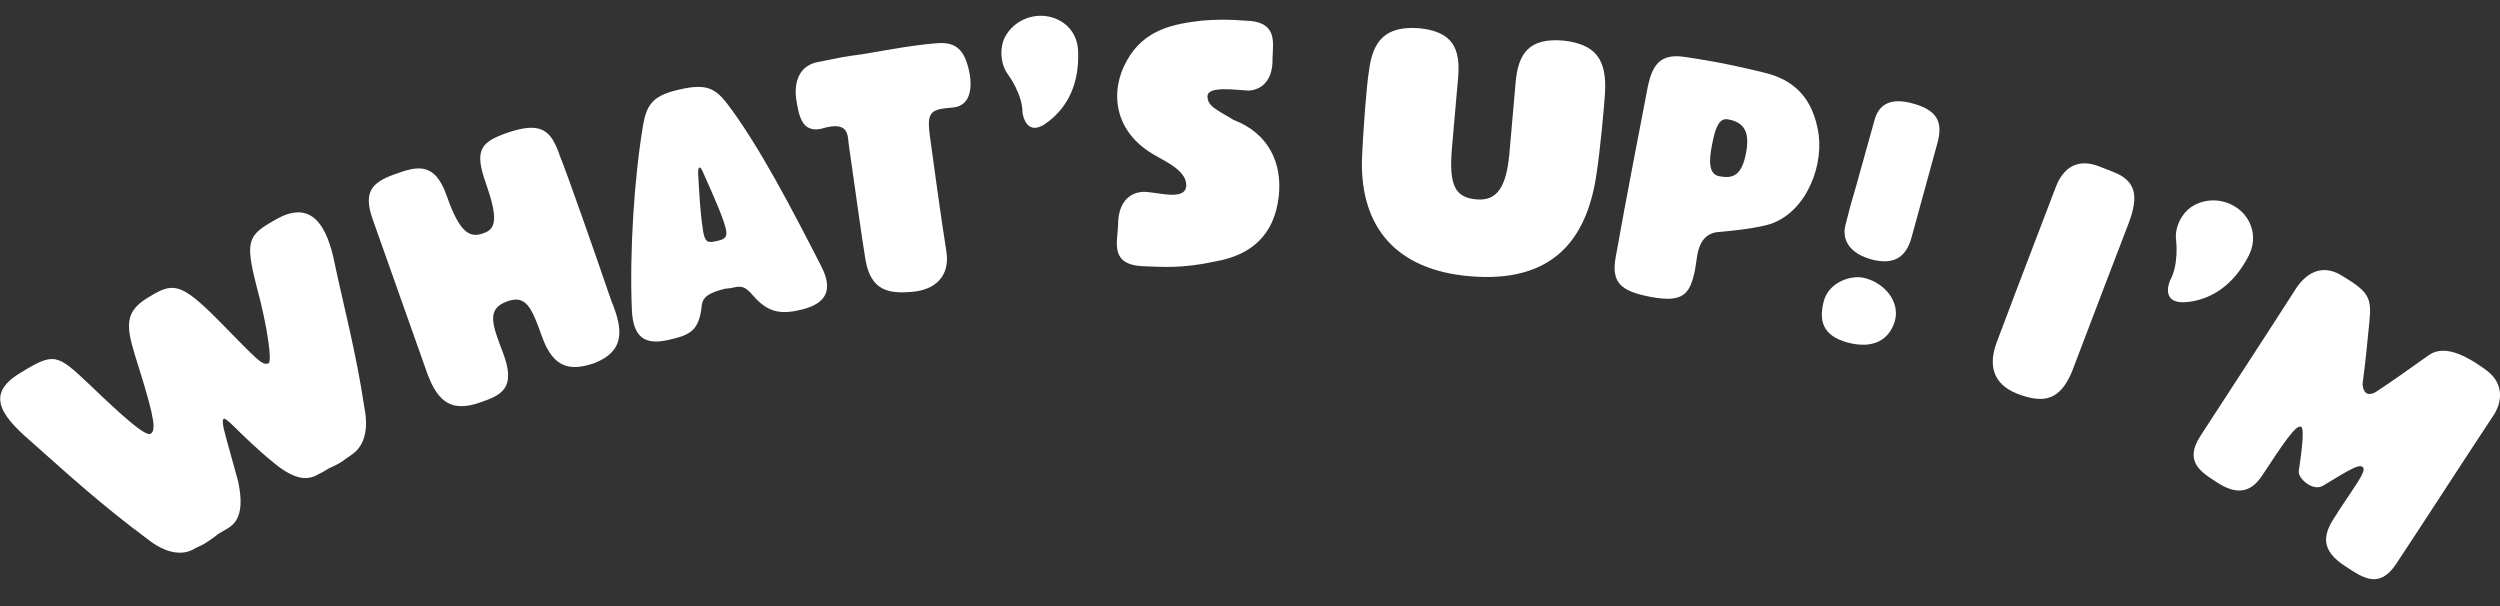 <?xml version="1.0" encoding="utf-8"?>
<!-- Generator: Adobe Illustrator 25.3.0, SVG Export Plug-In . SVG Version: 6.00 Build 0)  -->
<svg version="1.1" id="Layer_1" xmlns="http://www.w3.org/2000/svg" xmlns:xlink="http://www.w3.org/1999/xlink" x="0px" y="0px"
	 viewBox="0 0 400 97" style="enable-background:new 0 0 400 97;" xml:space="preserve">
<rect x="0" y="0" width="400" height="97" fill="#333333" stroke="none"/>
<style type="text/css">
	.st0{fill:#FFFFFF;}
</style>
<g>
	<path class="st0" d="M53.6,42.4C55,49,57,56.5,58.3,65.2c0.8,4.1-0.3,6.4-2.1,7.6c-0.1,0.1-1.2,0.8-1.4,1c-0.6,0.4-1.4,0.8-2.3,1.2
		L52.5,75c-0.6,0.4-1.2,0.7-1.6,0.9c-2,1.2-4.2,0.6-7.4-2.1c-2.1-1.7-4.8-4.3-6-5.5c-0.9-0.9-1.5-1.4-1.7-1.3
		c-0.2,0.1-0.2,0.7,0,1.6c0.6,2.4,1.6,5.8,2.3,8.4c0.9,4.3,0.2,6.4-1.6,7.5l-1.7,1l-0.1,0.1c-0.6,0.5-1.4,1-2,1.4
		c-0.7,0.4-1.3,0.6-1.6,0.8c-1.8,1.1-4.5,0.9-7.7-1.7c-7-5.2-12.3-10-17.8-14.9c-4.9-4.2-8.4-7.9-2.4-11.5c5.5-3.4,5.9-3.1,11.2,1.9
		c5.2,5,8.9,8.3,9.7,7.8c0.8-0.5,0.8-2-1.8-10.3c-1.9-6.1-3-8.9,1.4-11.5c3.9-2.4,5.1-2.6,11.4,3.8c6.1,6.2,6.9,7.2,7.9,6.7
		c0.5-0.3-0.1-5.5-2-12.5c-1.8-7.1-1.3-8,3-10.4C49.9,31.7,52.4,36.2,53.6,42.4"/>
	<path class="st0" d="M63.1,27.9c3.4-1.2,6.4-2.3,8.4,3.5c2,5.7,3.6,6.8,5.9,5.9c2-0.7,2.3-2.4,0.3-8.1c-1.9-5.3-0.6-6.5,3.3-7.9
		c5.7-2,7.2-0.4,8.6,3.7c1,2.4,5.4,14.9,8.2,23.1c2,4.8,2.1,8.1-2.7,10c-3.6,1.2-6.5,1.1-8.4-4.3c-1.7-4.8-2.6-6.6-5.5-5.6
		c-3.4,1.2-2.5,3.6-0.7,8.3c2.1,5.6-0.2,6.7-3.7,7.9c-5.1,1.8-7.1-0.7-8.7-5.4L59.6,35C58.1,30.7,59.5,29.2,63.1,27.9"/>
	<path class="st0" d="M112.5,27.6c-0.2-0.5-0.4-0.8-0.6-0.8c-0.1,0-0.2,0.2-0.2,0.9c0.2,3.4,0.3,6.1,0.8,9.3c0.3,1.7,0.7,1.9,2,1.6
		c1-0.2,1.9-0.4,1.7-1.6C116,35.4,114.1,31.2,112.5,27.6L112.5,27.6z M116,46.2c-2.5,0.6-3.5,1.3-3.7,2.5c-0.4,4.3-1.9,4.9-5.4,5.7
		c-4,0.9-5.6-0.7-5.8-4.8c-0.4-9.3,0.4-21.4,1.8-29.6c0.6-3.6,1.9-4.8,5.9-5.7c4-0.9,5.5-0.3,7.4,2.1c5.1,6.6,10.7,17.4,15.2,26.2
		c1.9,3.7,0.9,5.9-3,6.9c-3.2,0.8-5.4,0.7-7.9-2.2c-1.5-1.8-2.2-1.5-3.6-1.2L116,46.2z"/>
	<path class="st0" d="M137.8,8.7c1.5-0.2,7.9-1.5,12.3-1.8c3-0.2,4.2,1.3,4.9,4.2c0.6,2.5,0.5,5.8-2.5,6.1c-3.5,0.3-4.3,0.5-3.7,4.7
		c0.3,2.3,2,14.6,2.6,18.2c0.7,4.1-1.8,6.3-5.5,6.6c-3.6,0.3-6.5-0.1-7.4-5c-0.5-2.8-2.1-14.5-2.7-18.6c-0.2-1.4,0.1-3.9-4.4-2.5
		c-3.2,0.7-3.6-2.3-4-4.7c-0.4-2.8,0.5-5.5,3.6-6C135,9.1,134.8,9.1,137.8,8.7"/>
	<path class="st0" d="M163.6,18c0-2.9-2.2-5.9-2.2-5.9c-1.1-1.4-1.5-3.5-0.9-5.5c1.1-3,4.6-4.8,7.9-3.8c2.5,0.8,4,2.8,4.1,5.4
		c0.2,5.1-1.6,8.8-4.7,11.2C164.1,22.4,163.6,18,163.6,18"/>
	<path class="st0" d="M180.3,9.7c2.8-5.1,7.7-5.9,12-6.4c2.3-0.2,4.4-0.2,6.9,0c5.2,0.1,4.5,3.3,4.4,6c0.1,2.8-1.1,5-3.8,5.2
		c-2-0.1-6.6-0.8-6.6,0.9c0,1.6,1.4,2.1,4.2,3.8c5.5,2.1,7.8,6.8,7.2,12.2c-0.7,6.3-4.5,9.4-10,10.4c-5.5,1.2-8.6,0.9-11.6,0.8
		c-5.5-0.2-4.2-3.8-4.1-6.7c0-2.9,1.3-5,3.9-5.2c2.2-0.1,7.1,1.7,7-1.2c-0.1-2.2-3.2-3.6-4.9-4.6C178,21.1,177.6,14.4,180.3,9.7"/>
	<path class="st0" d="M255.4,28.1c-1.6,10.5-7.2,17.2-20.2,16.1c-11.8-1-17.4-7.8-17.3-18.3c0.2-5.3,0.8-12.6,1.1-14.3
		c0.6-5.2,2.7-7.4,7.9-7.1c5.5,0.5,6.8,3.2,6.4,7.9l-1,11.4c-0.5,6,0.6,7.8,3.9,8.1c3.3,0.3,4.8-1.9,5.3-7.3l1-11.4
		c0.4-4.7,2.2-7.2,7.7-6.7c5.2,0.6,6.9,3.1,6.6,8.4C256.7,16.5,256.1,23.6,255.4,28.1"/>
	<path class="st0" d="M279.4,24.3c0.5-2.9-0.1-4.7-2.9-5.2c-1.5-0.3-2.1,1.5-2.6,4.2c-0.5,2.5-0.5,4.6,1.2,4.9
		C277.2,28.6,278.7,28.2,279.4,24.3 M282.3,36.1c-2.2,0.5-4.8,0.8-7.1,1c-2.6,0.1-3.3,2.1-3.6,3.5l-0.4,2.6
		c-0.8,3.8-1.8,5.3-7.1,4.3c-4.8-0.9-6.3-2.3-5.6-6.3c1.6-9.1,4.6-24.4,5.2-27.6c0.7-3,1.8-5.1,5.8-4.5c5.5,0.8,9.4,1.7,12.7,2.5
		c4.6,1.1,7.9,3.8,8.8,10C291.7,27.4,288.4,34.8,282.3,36.1"/>
	<path class="st0" d="M309.9,23.2c0.9-3.1,0.6-5.4-3.7-6.6c-3.1-0.9-5.5-0.4-6.3,2.7L297,29.7l-0.9,3.1l-0.8,3.1
		c-0.4,1.3-0.5,4.3,4.1,5.6c3.1,0.8,5.5,0.2,6.5-3.7L309.9,23.2z M303.2,51.3c-0.9,3.1-3.5,4.6-7.6,3.5c-4-1.1-4.6-3.5-3.8-6.6
		c0.8-3.1,4.5-4.3,6.6-3.7C301.5,45.3,304,48.2,303.2,51.3"/>
	<path class="st0" d="M331.5,59.5c-1.9,4.5-4.4,5-8.2,3.7c-3.8-1.3-5.5-4-3.8-8.5c3.9-10.4,8.2-21.5,9.4-24.7
		c1.2-3.2,3.5-4.7,6.9-3.4l2.3,0.9c4.2,1.6,3.9,4.6,2.3,8.7C339.6,38.2,335.2,49.8,331.5,59.5"/>
	<path class="st0" d="M347.2,44.9c1.4-2.5,1-6.2,1-6.2c-0.3-1.8,0.4-3.8,1.9-5.2c2.5-2.1,6.4-1.9,8.8,0.6c1.7,1.9,2.1,4.4,0.9,6.8
		c-2.3,4.5-5.7,6.9-9.6,7.4C345.4,48.9,347.2,44.9,347.2,44.9"/>
	<path class="st0" d="M398.8,66.7c-5.1,7.7-10.3,15.8-15.4,23.5c-2.7,4.1-5.3,2.3-8.3,0.3c-3-2-3.8-4.1-1.9-7.2c3.1-5,5.7-8,4.8-8.6
		c-0.6-0.4-1.7,0.2-6.3,3c-1.6,1-4-1.1-3.9-2.3c0.3-2.1,1-6.7,0.4-7.1c-0.8-0.5-2.9,2.7-6.2,7.7c-2,3.1-4.4,3.1-7.4,1.1
		c-2.5-1.6-5.2-3.3-2.5-7.4c5-7.7,10.3-15.8,15.3-23.6c1.4-2.1,3.9-4.1,7.3-2c4.3,2.6,4.8,3.5,4.4,7.4c-0.3,2.9-0.6,6.4-1.1,10
		c0.1,0.3,0.1,2.2,2,1.3c2.6-1.7,5.7-3.9,8.5-5.9c1.9-1.4,4.7-1.1,9.4,2.4C400.8,61.5,400.3,64.6,398.8,66.7"/>
</g>
</svg>
